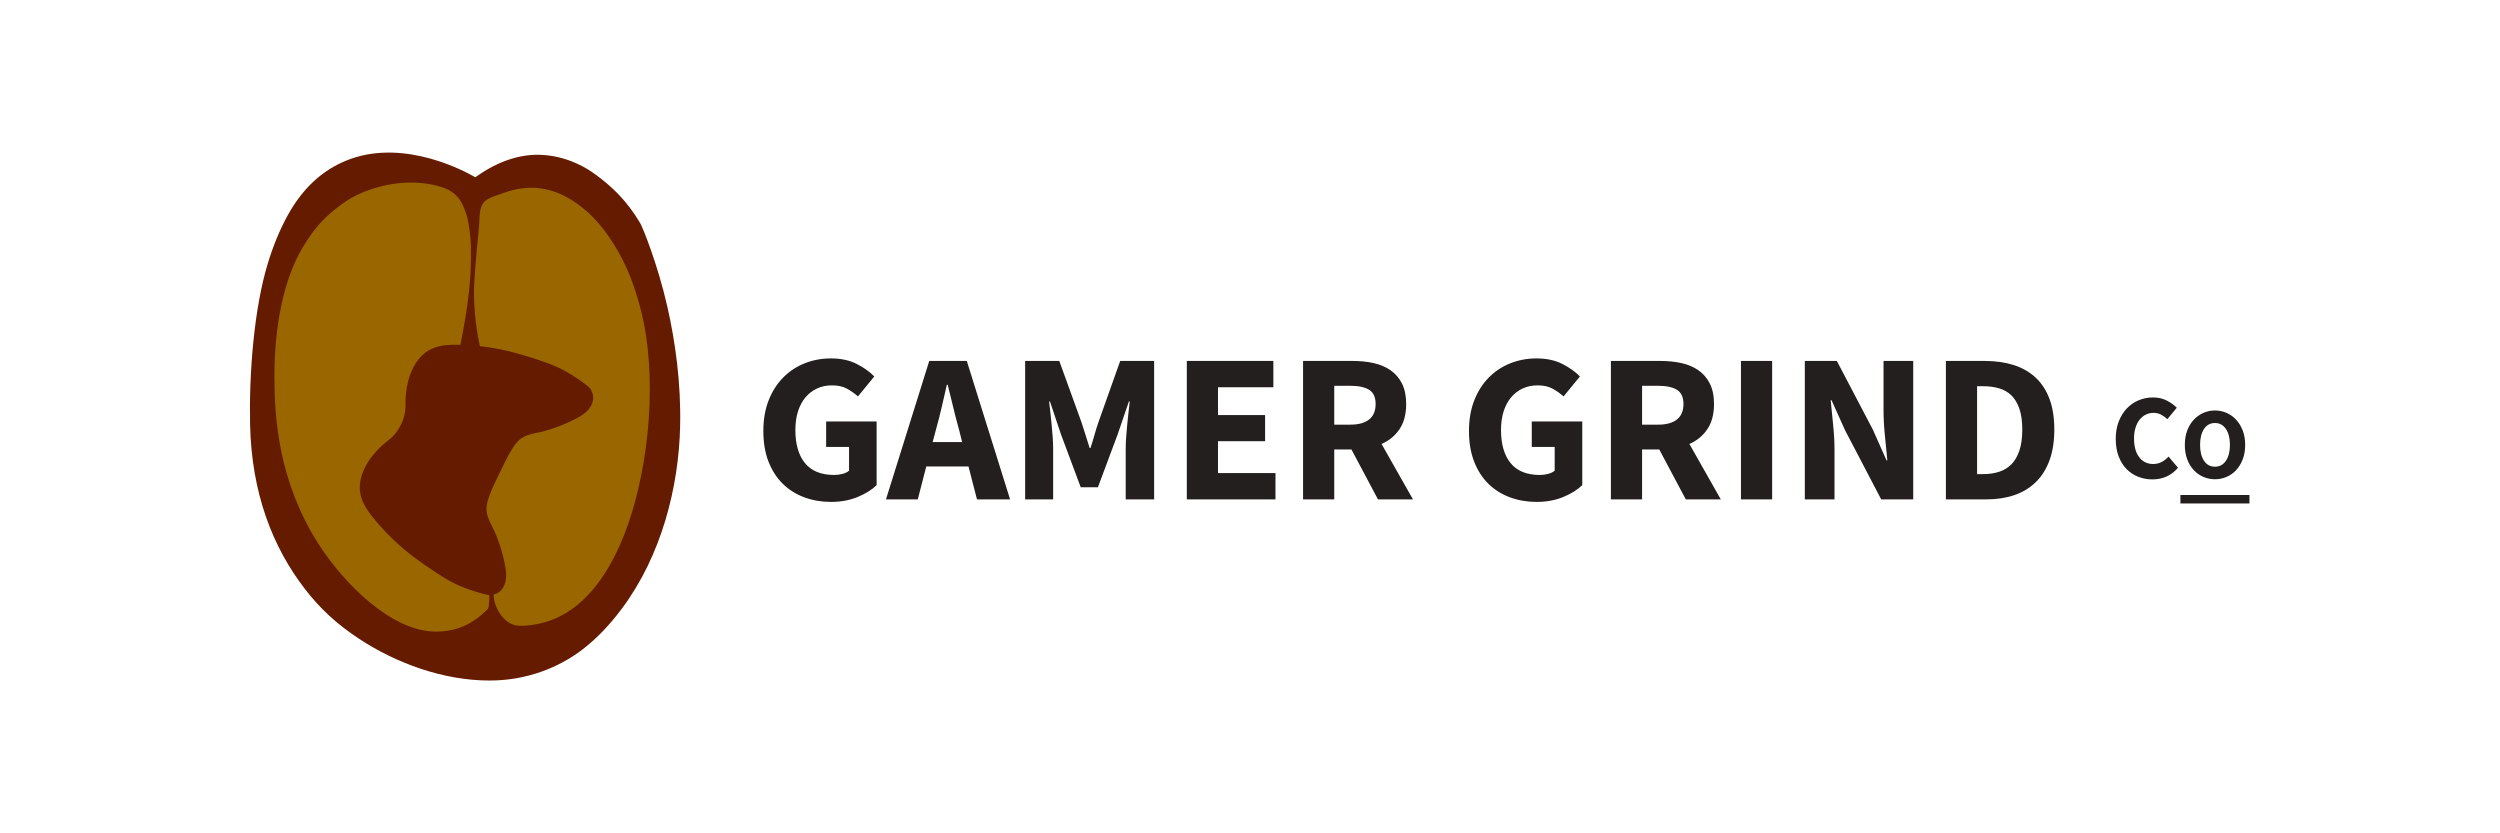 <?xml version="1.0" encoding="UTF-8" standalone="no"?>
<!DOCTYPE svg PUBLIC "-//W3C//DTD SVG 1.1//EN" "http://www.w3.org/Graphics/SVG/1.1/DTD/svg11.dtd">
<svg width="100%" height="100%" viewBox="0 0 12402 4134" version="1.1" xmlns="http://www.w3.org/2000/svg" xmlns:xlink="http://www.w3.org/1999/xlink" xml:space="preserve" xmlns:serif="http://www.serif.com/" style="fill-rule:evenodd;clip-rule:evenodd;stroke-linejoin:round;stroke-miterlimit:2;">
    <g id="gamergrindco-logo" transform="matrix(0.883,0,0,1,0,0)">
        <rect x="0" y="0" width="14043.3" height="4133.86" style="fill:none;"/>
        <g id="gamergrindco-logo-color" transform="matrix(0.876,0,0,0.774,1152.63,237.347)">
            <g id="gamergrindco-icon-color" transform="matrix(0.352,0,0,0.352,211.879,617.075)">
                <g id="Fill-Brown" serif:id="Fill Brown" transform="matrix(1,0,0,1,-2888.46,-8.365)">
                    <path d="M3548.21,2613.02C4277.84,-644.091 7183.5,802.767 7183.5,802.767C7183.5,802.767 9376.31,-359.73 10388.2,2651.24C11369,5569.32 9998.01,9237.58 7538.07,9258.48C6534.18,9267 5366.08,9130.58 4427.45,7917.55C3066.66,6158.95 3204.08,4149.26 3548.21,2613.02Z" style="fill:rgb(153,102,0);"/>
                </g>
                <g id="Outline-Red" serif:id="Outline Red">
                    <path id="Outline" d="M4319.92,602.713C4316.36,602.695 4312.73,599.225 4297.73,590.732C4133.32,497.645 3058.63,-88.297 2053.67,267.626C1632.13,416.923 1221.44,717.979 903.731,1293.37C754.403,1563.8 635.226,1858.33 540.84,2167.36C287.504,2996.8 196.626,4170.31 216.542,5104.92C243.039,6348.37 624.032,7337.42 1220.53,8106.44C1485.18,8447.64 1782.06,8730.44 2201.38,9006.38C2880.8,9453.49 3738.98,9767.2 4582.66,9767.2C5255.17,9767.2 5845.16,9529.37 6269.94,9204.06C6536.33,9000.06 6774.45,8747.3 6991.16,8456.96C7718.94,7481.92 8026.94,6233.27 8051.85,5138.38C8070.01,4339.77 7960.7,3585.25 7820.77,2967.27C7646.23,2196.44 7372.65,1521.24 7325.05,1440.43C7073.46,1013.31 6794.38,766.358 6536.69,572.68C6062.9,216.579 5571.38,161.593 5244.06,208.082C4755.89,277.415 4410.02,545.179 4339.73,589.41C4327.54,597.085 4323.31,602.73 4319.92,602.713ZM4047.7,3654.32L4047.7,3654.32C4051.7,3654.32 4163.92,3061.46 4189.38,2811.09C4211.89,2589.76 4246.34,2440.63 4239.98,1845.86C4238.58,1715.72 4199.78,1419.93 4169.59,1321.66C4098.5,1090.33 4021.58,886.022 3718.35,786.34C3269.01,638.63 2698.84,680.55 2189.02,914.321C2017.1,993.151 1858.55,1107.85 1705.66,1235.19C1470.85,1430.77 1309.84,1653.41 1164.14,1900.75C832.279,2464.12 659.75,3293.89 659.75,4232.86C659.75,4976.09 732.601,6127.77 1451.84,7262.74C1905.81,7979.12 2785.67,8879.51 3608.88,8876.55C4003.82,8875.13 4297.88,8721.05 4549.6,8461.79C4563.65,8447.33 4570.2,8360.38 4574.71,8290.18C4577.08,8253.43 4573.6,8212.4 4572.19,8212.17L4572.19,8212.17C4555.14,8210.28 4536.67,8206 4511.55,8200.24C4358.1,8165.09 4102.17,8084.01 3906.12,7982.03C3719.39,7884.91 3435.76,7694.18 3229.11,7540.91C2948.15,7332.51 2666.5,7067.61 2440.43,6778.98C2333.43,6642.36 2208.45,6464.94 2215.79,6233.49C2223.95,5975.92 2387.8,5657.45 2747.74,5382.54C2929.54,5243.7 3052.17,4990.16 3048.14,4761.44C3040.16,4308.59 3188.1,3982.42 3384.94,3816.11C3561.82,3666.66 3778.5,3654.47 3952.03,3653.54C3983.82,3653.37 4015.72,3653.63 4047.7,3654.32ZM4655.38,8202.08C4652.52,8203.02 4654.79,8217.43 4654.66,8220.46C4654.45,8225.63 4659.24,8261.37 4660.16,8273.02C4670.45,8403.34 4799.15,8695.37 5041.96,8759.89C5125.33,8782.04 5357.3,8771.13 5586.15,8706.05C5794.76,8646.72 5995.9,8541.44 6176.29,8393.53C6491.29,8135.23 6788.13,7734.09 7035.31,7105.92C7444.74,6065.39 7638.32,4493.54 7388.45,3249.54C7318.91,2903.3 7201.45,2534.31 7076.71,2256.3C6910.82,1886.56 6650.58,1493.86 6384,1252.55C5855.73,774.34 5338.93,696.916 4809.46,898.44C4745.75,922.692 4685.05,938.777 4638.93,957.751C4468.93,1027.7 4401.93,1088.95 4393.58,1388.81C4388.24,1580.57 4331.03,1995.83 4301.31,2515.04C4271.57,3034.57 4371.74,3536.08 4402.88,3678.42L4402.88,3678.42C4622.19,3703.04 4838.47,3744.81 5038.99,3798.75C5287.44,3865.58 5613.05,3969.52 5805.12,4055.6C6039.27,4160.53 6301.44,4346.23 6403.16,4437.8C6420.06,4453.01 6445.18,4508.22 6454.94,4536.28C6491.61,4641.65 6457.79,4791.43 6295.12,4912.68C6130.71,5035.22 5712.3,5206.79 5461.52,5252.14C5135.61,5311.07 5080.24,5400.2 4938.41,5636.88C4899.02,5702.61 4638.27,6239.67 4607.62,6320.84C4510.14,6578.97 4474.64,6677.71 4630.79,6969.78C4750.94,7194.53 4876.22,7629.05 4882.22,7834.02C4888.39,8044.36 4784.84,8166.24 4674.57,8196.62C4666.85,8198.74 4660.86,8200.5 4655.47,8202.05L4655.47,8202.05L4655.45,8202.06L4655.38,8202.08Z" style="fill:rgb(101,27,0);"/>
                </g>
            </g>
            <g id="gamergrindco-text-color" transform="matrix(0.742,0,0,0.742,3459.62,1259.23)">
                <path d="M6845.95,2225.16C6764.05,2225.16 6687.33,2212.01 6615.82,2185.73C6544.3,2159.45 6482.26,2120.63 6429.69,2069.29C6377.13,2017.94 6335.87,1954.07 6305.92,1877.66C6275.96,1801.26 6260.99,1712.93 6260.99,1612.69C6260.99,1513.66 6276.27,1425.34 6306.83,1347.71C6337.4,1270.08 6379.27,1204.37 6432.44,1150.58C6485.62,1096.79 6547.66,1055.84 6618.57,1027.72C6689.47,999.606 6764.66,985.547 6844.12,985.547C6930.91,985.547 7005.49,1001.44 7067.83,1033.22C7130.18,1065.01 7180.91,1101.07 7220.03,1141.41L7078.84,1313.79C7048.27,1286.89 7015.88,1264.28 6981.65,1245.94C6947.42,1227.6 6904.63,1218.43 6853.29,1218.43C6806.83,1218.43 6764.35,1227.3 6725.84,1245.02C6687.33,1262.75 6654.02,1288.11 6625.9,1321.12C6597.79,1354.13 6576.09,1394.47 6560.81,1442.15C6545.52,1489.83 6537.88,1543.62 6537.88,1603.52C6537.88,1726.99 6565.69,1822.65 6621.32,1890.5C6676.94,1958.35 6760.99,1992.27 6873.46,1992.27C6897.91,1992.27 6921.75,1989.21 6944.97,1983.1C6968.2,1976.99 6987.15,1967.82 7001.82,1955.6L7001.82,1750.22L6803.78,1750.22L6803.78,1530.17L7240.21,1530.17L7240.21,2080.29C7198.64,2120.63 7143.63,2154.86 7075.17,2182.98C7006.71,2211.1 6930.3,2225.16 6845.95,2225.16ZM746.934,2225.16C665.027,2225.16 588.316,2212.01 516.8,2185.73C445.284,2159.45 383.243,2120.63 330.675,2069.29C278.108,2017.94 236.849,1954.07 206.898,1877.66C176.947,1801.26 161.971,1712.93 161.971,1612.69C161.971,1513.66 177.253,1425.34 207.815,1347.71C238.377,1270.08 280.248,1204.37 333.426,1150.58C386.604,1096.79 448.646,1055.84 519.551,1027.72C590.455,999.606 665.639,985.547 745.101,985.547C831.898,985.547 906.47,1001.44 968.817,1033.22C1031.16,1065.01 1081.9,1101.07 1121.02,1141.41L979.819,1313.79C949.257,1286.89 916.861,1264.28 882.631,1245.94C848.401,1227.6 805.614,1218.43 754.269,1218.43C707.815,1218.43 665.333,1227.3 626.824,1245.02C588.316,1262.75 555.003,1288.11 526.886,1321.12C498.768,1354.13 477.069,1394.47 461.788,1442.15C446.507,1489.83 438.866,1543.62 438.866,1603.52C438.866,1726.99 466.678,1822.65 522.301,1890.5C577.925,1958.35 661.971,1992.27 774.44,1992.27C798.89,1992.27 822.729,1989.21 845.956,1983.1C869.184,1976.99 888.132,1967.82 902.802,1955.6L902.802,1750.22L704.758,1750.22L704.758,1530.17L1141.19,1530.17L1141.19,2080.29C1099.62,2120.63 1044.61,2154.86 976.152,2182.98C907.692,2211.1 831.286,2225.16 746.934,2225.16ZM13007,2165.44L12410.2,2165.44L12410.2,2238.68L13007,2238.68L13007,2165.44ZM1221.87,2203.15L1595.96,1007.55L1920.53,1007.55L2294.61,2203.15L2008.55,2203.15L1935.2,1918.92L1570.28,1918.92L1496.93,2203.15L1221.87,2203.15ZM9163.8,2203.15L9163.8,1007.55L9440.69,1007.55L9752.43,1601.68L9869.79,1865.74L9877.12,1865.74C9871.01,1802.17 9863.98,1731.27 9856.03,1653.03C9848.09,1574.79 9844.12,1500.22 9844.12,1429.31L9844.12,1007.55L10100.8,1007.55L10100.8,2203.15L9823.94,2203.15L9512.21,1607.18L9394.85,1346.79L9387.51,1346.79C9393.63,1412.81 9400.66,1483.71 9408.6,1559.51C9416.55,1635.3 9420.52,1708.65 9420.52,1779.56L9420.52,2203.15L9163.8,2203.15ZM8611.84,2203.15L8611.84,1007.55L8881.4,1007.55L8881.4,2203.15L8611.84,2203.15ZM3822.12,2203.15L3822.12,1007.55L4570.28,1007.55L4570.28,1234.94L4091.68,1234.94L4091.68,1475.15L4498.77,1475.15L4498.77,1700.7L4091.68,1700.7L4091.68,1975.77L4588.62,1975.77L4588.62,2203.15L3822.12,2203.15ZM10383.2,2203.15L10383.2,1007.55L10720.6,1007.55C10812.3,1007.55 10894.8,1019.17 10968.2,1042.39C11041.5,1065.62 11104.5,1101.38 11157.1,1149.67C11209.6,1197.95 11250,1259.38 11278.1,1333.96C11306.2,1408.53 11320.3,1497.16 11320.3,1599.85C11320.3,1702.54 11306.2,1791.78 11278.1,1867.58C11250,1943.37 11210.3,2006.02 11158.9,2055.53C11107.6,2105.05 11046.1,2142.03 10974.6,2166.47C10903.1,2190.93 10823.3,2203.15 10735.3,2203.15L10383.2,2203.15ZM4827.01,2203.15L4827.01,1007.55L5257.93,1007.55C5321.5,1007.55 5381.1,1013.66 5436.72,1025.89C5492.35,1038.11 5540.94,1058.59 5582.51,1087.32C5624.07,1116.05 5657.08,1154.25 5681.53,1201.93C5705.98,1249.61 5718.2,1308.9 5718.2,1379.8C5718.2,1467.82 5698.95,1540.25 5660.44,1597.1C5621.93,1653.94 5570.28,1696.43 5505.49,1724.54L5776.88,2203.15L5474.32,2203.15L5245.1,1772.22L5096.56,1772.22L5096.56,2203.15L4827.01,2203.15ZM7487.76,2203.15L7487.76,1007.55L7918.69,1007.55C7982.26,1007.55 8041.86,1013.66 8097.48,1025.89C8153.1,1038.11 8201.7,1058.59 8243.26,1087.32C8284.83,1116.05 8317.83,1154.25 8342.28,1201.93C8366.73,1249.61 8378.96,1308.9 8378.96,1379.8C8378.96,1467.82 8359.7,1540.25 8321.19,1597.1C8282.69,1653.94 8231.04,1696.43 8166.24,1724.54L8437.64,2203.15L8135.07,2203.15L7905.85,1772.22L7757.32,1772.22L7757.32,2203.15L7487.76,2203.15ZM2424.81,2203.15L2424.81,1007.55L2720.04,1007.55L2912.58,1539.34C2924.81,1574.79 2936.42,1611.16 2947.42,1648.44C2958.42,1685.73 2970.04,1722.71 2982.26,1759.38L2989.6,1759.38C3001.82,1722.71 3013.13,1685.73 3023.52,1648.44C3033.91,1611.16 3045.22,1574.79 3057.45,1539.34L3246.32,1007.55L3539.72,1007.55L3539.72,2203.15L3294,2203.15L3294,1764.89C3294,1735.55 3295.22,1703.15 3297.67,1667.7C3300.11,1632.25 3303.17,1596.49 3306.84,1560.42C3310.5,1524.36 3314.17,1488.91 3317.84,1454.07C3321.51,1419.23 3325.17,1387.14 3328.84,1357.8L3321.51,1357.8L3224.32,1642.03L3053.78,2098.63L2905.25,2098.63L2734.71,1642.03L2639.35,1357.8L2632.02,1357.8C2635.69,1387.14 2639.35,1419.23 2643.02,1454.07C2646.69,1488.91 2650.36,1524.36 2654.02,1560.42C2657.69,1596.49 2660.75,1632.25 2663.19,1667.7C2665.64,1703.15 2666.86,1735.55 2666.86,1764.89L2666.86,2203.15L2424.81,2203.15ZM12168.5,2030.63C12125.2,2030.63 12084.4,2023.13 12046,2008.12C12007.6,1993.11 11973.9,1970.94 11945,1941.62C11916,1912.3 11893.1,1875.82 11876.4,1832.19C11859.6,1788.56 11851.2,1738.12 11851.2,1680.87C11851.2,1624.32 11860,1573.88 11877.4,1529.55C11894.9,1485.22 11918.3,1447.7 11947.6,1416.98C11976.9,1386.26 12011.1,1362.87 12050.2,1346.82C12089.3,1330.76 12130.5,1322.73 12173.8,1322.73C12217.8,1322.73 12257.2,1331.63 12292.1,1349.43C12327,1367.24 12356,1388.01 12379,1411.74L12297.3,1510.18C12279.9,1494.12 12261.6,1481.03 12242.4,1470.91C12223.2,1460.79 12201.3,1455.73 12176.9,1455.73C12153.9,1455.73 12132.1,1460.79 12111.5,1470.91C12090.9,1481.03 12073.1,1495.52 12058.1,1514.37C12043,1533.22 12031.2,1556.26 12022.5,1583.48C12013.7,1610.71 12009.4,1641.43 12009.4,1675.64C12009.4,1746.15 12024.4,1800.78 12054.4,1839.52C12084.4,1878.27 12124.6,1897.64 12174.8,1897.64C12202.7,1897.64 12227.7,1891.53 12249.7,1879.32C12271.7,1867.1 12291.1,1851.91 12307.8,1833.76L12389.5,1930.1C12332.2,1997.12 12258.6,2030.63 12168.5,2030.63ZM12708.7,2029.37C12674.4,2029.37 12641.6,2022.83 12610.4,2009.76C12579.1,1996.68 12551.3,1977.45 12527.1,1952.07C12502.9,1926.69 12483.7,1895.54 12469.6,1858.62C12455.5,1821.7 12448.4,1779.79 12448.4,1732.87C12448.4,1685.95 12455.5,1644.03 12469.6,1607.11C12483.7,1570.2 12502.9,1539.05 12527.1,1513.66C12551.3,1488.28 12579.1,1468.86 12610.4,1455.4C12641.6,1441.94 12674.4,1435.21 12708.7,1435.21C12742.9,1435.21 12775.9,1441.94 12807.5,1455.4C12839.2,1468.86 12866.9,1488.28 12890.7,1513.66C12914.6,1539.05 12933.7,1570.2 12948.3,1607.11C12962.8,1644.03 12970,1685.95 12970,1732.87C12970,1779.79 12962.8,1821.7 12948.3,1858.62C12933.7,1895.54 12914.6,1926.69 12890.7,1952.07C12866.9,1977.45 12839.2,1996.68 12807.5,2009.76C12775.9,2022.83 12742.9,2029.37 12708.7,2029.37ZM10652.8,1984.93L10704.1,1984.93C10755.5,1984.93 10801.9,1978.21 10843.5,1964.76C10885.1,1951.32 10920.5,1929.62 10949.9,1899.67C10979.2,1869.72 11002.1,1830.29 11018.6,1781.39C11035.1,1732.49 11043.4,1671.98 11043.4,1599.85C11043.4,1528.94 11035.1,1469.35 11018.6,1421.06C11002.1,1372.77 10979.2,1334.26 10949.9,1305.54C10920.5,1276.81 10885.1,1256.33 10843.5,1244.1C10801.9,1231.88 10755.5,1225.77 10704.1,1225.77L10652.8,1225.77L10652.8,1984.93ZM12708.7,1920.92C12748.9,1920.92 12780.5,1903.81 12803.6,1869.58C12826.7,1835.36 12838.2,1789.78 12838.2,1732.87C12838.2,1675.18 12826.7,1629.23 12803.6,1595C12780.5,1560.77 12748.9,1543.66 12708.7,1543.66C12668.4,1543.66 12637,1560.77 12614.3,1595C12591.5,1629.23 12580.2,1675.18 12580.2,1732.87C12580.2,1789.78 12591.5,1835.36 12614.3,1869.58C12637,1903.81 12668.4,1920.92 12708.7,1920.92ZM1654.63,1598.02L1625.3,1708.04L1880.18,1708.04L1852.68,1598.02C1835.56,1538.11 1819.06,1474.54 1803.17,1407.31C1787.28,1340.07 1771.38,1275.28 1755.49,1212.93L1748.16,1212.93C1733.49,1276.5 1718.51,1341.6 1703.23,1408.22C1687.95,1474.85 1671.75,1538.11 1654.63,1598.02ZM5096.56,1557.67L5235.93,1557.67C5306.83,1557.67 5360.93,1542.7 5398.21,1512.75C5435.5,1482.8 5454.14,1438.48 5454.14,1379.8C5454.14,1321.12 5435.5,1280.17 5398.21,1256.94C5360.93,1233.71 5306.83,1222.1 5235.93,1222.1L5096.56,1222.1L5096.56,1557.67ZM7757.32,1557.67L7896.69,1557.67C7967.59,1557.67 8021.68,1542.7 8058.97,1512.75C8096.26,1482.8 8114.9,1438.48 8114.9,1379.8C8114.9,1321.12 8096.26,1280.17 8058.97,1256.94C8021.68,1233.71 7967.59,1222.1 7896.69,1222.1L7757.32,1222.1L7757.32,1557.67Z" style="fill:rgb(36,31,31);fill-rule:nonzero;"/>
            </g>
        </g>
    </g>
</svg>
